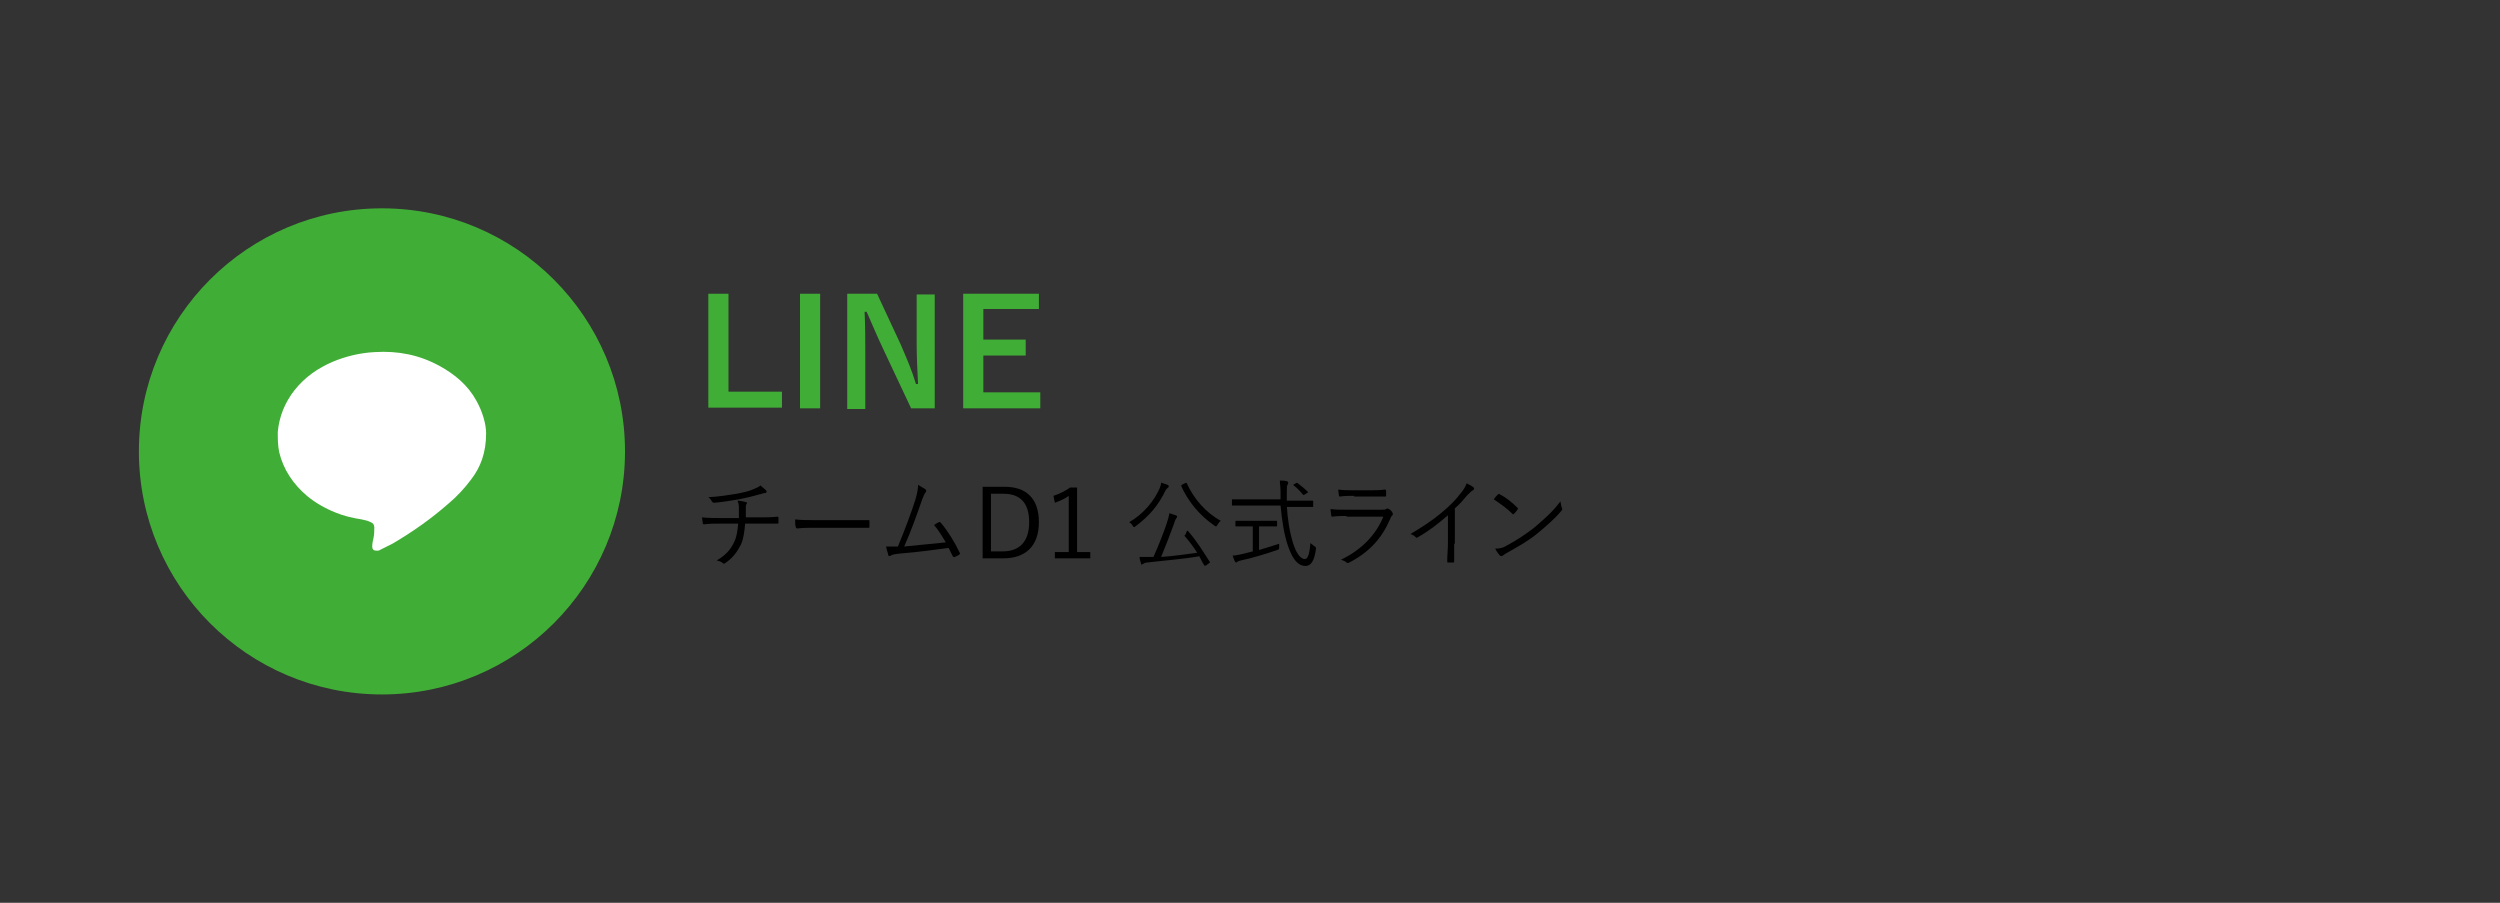 <?xml version="1.0" encoding="utf-8"?>
<!-- Generator: Adobe Illustrator 22.1.0, SVG Export Plug-In . SVG Version: 6.00 Build 0)  -->
<svg version="1.1" xmlns="http://www.w3.org/2000/svg" xmlns:xlink="http://www.w3.org/1999/xlink" x="0px" y="0px"
	 viewBox="0 0 360 130" style="enable-background:new 0 0 360 130;" xml:space="preserve">
<rect x="0" y="0" width="360" height="130" fill="#333333" stroke="none"/>
<style type="text/css">
	.st0{fill:none;}
	.st1{fill:none;stroke:#EC6C1F;stroke-width:3;stroke-miterlimit:10;}
	.st2{fill:#EC6C1F;}
	.st3{fill:#FFFFFF;}
	.st4{fill:url(#);}
	.st5{fill:#EA5541;}
	.st6{fill:none;stroke:#666666;stroke-width:0.425;stroke-miterlimit:10;}
	.st7{fill:#FFFEEE;}
	.st8{fill:#F0F0F0;}
	.st9{fill:#666666;}
	.st10{fill:none;stroke:#B3B3B3;stroke-width:0.3;}
	.st11{fill:none;stroke:#F2F2F2;stroke-width:0.3;}
	.st12{fill:none;stroke:#B3B3B3;stroke-width:1.417;stroke-miterlimit:10;}
	.st13{fill:none;stroke:#B3B3B3;stroke-miterlimit:10;}
	.st14{fill:#7E3500;}
	.st15{fill:none;stroke:#EC6C1F;stroke-miterlimit:10;}
	.st16{fill:#F2972C;}
	.st17{fill:#F2F2F2;}
	.st18{fill:none;stroke:#EC6C1F;stroke-width:2.835;stroke-miterlimit:10;}
	.st19{fill:none;stroke:#FFFFFF;stroke-miterlimit:10;}
	.st20{fill:#FFFFFF;stroke:#FFFFFF;stroke-miterlimit:10;}
	.st21{fill:#EC6C1F;stroke:#FFFFFF;stroke-width:2;stroke-miterlimit:10;}
	.st22{fill:url(#);stroke:#EC6C1F;stroke-width:3;stroke-miterlimit:10;}
	.st23{fill:none;stroke:#EC6C1F;stroke-width:1.417;stroke-miterlimit:10;}
	.st24{clip-path:url(#SVGID_12_);}
	.st25{clip-path:url(#SVGID_14_);}
	.st26{fill:#E5C600;}
	.st27{fill:#8CC63F;}
	.st28{fill:#FBB03B;}
	.st29{fill:#12B6BC;}
	.st30{fill:#718CC7;}
	.st31{fill:#42250F;}
	.st32{fill:#004183;}
	.st33{fill:#1C2A55;}
	.st34{fill:#FAD3A9;}
	.st35{fill:#F29D5A;}
	.st36{fill:#673A1B;}
	.st37{fill:#522612;}
	.st38{fill:#321105;}
	.st39{fill:#005378;}
	.st40{fill:#1E2D59;}
	.st41{fill:#F5DF63;}
	.st42{fill:#BEAD1C;}
	.st43{clip-path:url(#SVGID_16_);}
	.st44{fill:#BB2221;}
	.st45{opacity:0.77;clip-path:url(#SVGID_18_);}
	.st46{fill:#184097;}
	.st47{opacity:0.77;clip-path:url(#SVGID_20_);}
	.st48{fill:#B4B4B5;}
	.st49{fill:#E8965A;}
	.st50{fill:#3F220F;}
	.st51{fill:#221714;}
	.st52{fill:#F6B980;}
	.st53{fill:#8A5838;}
	.st54{fill:#EF8B6B;}
	.st55{clip-path:url(#SVGID_36_);}
	.st56{clip-path:url(#SVGID_38_);}
	.st57{clip-path:url(#SVGID_40_);}
	.st58{clip-path:url(#SVGID_42_);}
	.st59{clip-path:url(#SVGID_44_);}
	.st60{clip-path:url(#SVGID_46_);}
	.st61{clip-path:url(#SVGID_48_);}
	.st62{fill:#FFFFFF;stroke:#EC6C1F;stroke-width:1.417;stroke-miterlimit:10;}
	.st63{clip-path:url(#SVGID_54_);}
	.st64{clip-path:url(#SVGID_56_);}
	.st65{fill:#F7B52C;}
	.st66{fill:#FF0000;}
	.st67{clip-path:url(#SVGID_66_);}
	.st68{clip-path:url(#SVGID_76_);}
	.st69{clip-path:url(#SVGID_82_);}
	.st70{clip-path:url(#SVGID_90_);}
	.st71{clip-path:url(#SVGID_92_);}
	.st72{clip-path:url(#SVGID_94_);}
	.st73{clip-path:url(#SVGID_98_);}
	.st74{clip-path:url(#SVGID_108_);}
	.st75{clip-path:url(#SVGID_114_);}
	.st76{fill:#6FB92C;}
	.st77{clip-path:url(#SVGID_120_);}
	.st78{fill:none;stroke:#B3B3B3;stroke-width:2.835;stroke-miterlimit:10;}
	.st79{fill:none;stroke:#F0F0F0;stroke-miterlimit:10;}
	.st80{fill:#40AE36;}
	.st81{fill-rule:evenodd;clip-rule:evenodd;fill:#FFFFFF;}
	.st82{fill:#325094;}
	.st83{fill:#1DA1F2;}
	.st84{fill:#FFFFFF;stroke:#FFFFFF;}
	.st85{fill:#333333;}
	.st86{clip-path:url(#SVGID_126_);}
	.st87{clip-path:url(#SVGID_128_);}
	.st88{clip-path:url(#SVGID_138_);}
	.st89{clip-path:url(#SVGID_140_);}
	.st90{clip-path:url(#SVGID_142_);}
	.st91{clip-path:url(#SVGID_144_);}
	.st92{clip-path:url(#SVGID_146_);}
	.st93{clip-path:url(#SVGID_148_);}
	.st94{fill:none;stroke:#666666;stroke-miterlimit:10;}
	.st95{fill:#EC6C1F;stroke:#EC6C1F;stroke-miterlimit:10;}
	.st96{fill:none;stroke:#000000;stroke-width:5.669;stroke-miterlimit:10;}
	.st97{fill:none;stroke:#F7B52C;stroke-miterlimit:10;}
	.st98{display:none;}
	.st99{display:inline;}
	.st100{clip-path:url(#SVGID_152_);}
	.st101{fill:none;stroke:#6FB92C;stroke-width:8.504;stroke-miterlimit:10;}
	.st102{display:inline;fill:none;stroke:#000000;stroke-miterlimit:10;}
</style>
<g id="背景">
</g>
<g id="ヘッダー帯">
</g>
<g id="装飾">
</g>
<g id="画像">
</g>
<g id="トップ1">
</g>
<g id="文字">
	<g>
		<circle class="st80" cx="55" cy="65" r="35"/>
		<g>
			<path class="st80" d="M104.9,56.4h7.7v2.3H102V42.3h2.9V56.4z"/>
			<path class="st80" d="M118.1,58.8h-2.9V42.3h2.9V58.8z"/>
			<path class="st80" d="M134.7,58.8h-3.5l-4-8.5c-1-2.1-1.6-3.6-2.4-5.4h-0.3c0.1,2,0.1,3.9,0.1,6v8h-2.6V42.3h4.3l3.4,7.3
				c0.9,2.1,1.6,3.7,2.2,5.7h0.3c-0.1-2-0.2-3.8-0.2-6v-6.9h2.6V58.8z"/>
			<path class="st80" d="M149.6,44.5h-8v4.4h6.1v2.3h-6.1v5.3h8.2v2.3h-11.1V42.3h10.9V44.5z"/>
			<path d="M106.4,74.4c0-0.4,0-0.9,0-1.2c0-0.4,0-0.6-0.2-1.1c0.4,0,0.9,0.1,1.2,0.2c0.2,0,0.2,0.1,0.1,0.3
				c-0.1,0.1-0.1,0.3-0.1,0.4c0,0.2,0,0.4,0,0.6c0,0.4,0,0.6,0,0.9h1.9c0.9,0,1.9,0,2.6-0.1c0.1,0,0.2,0,0.2,0.2c0,0.2,0,0.4,0,0.6
				c0,0.2,0,0.2-0.2,0.2c-0.9,0-1.7,0-2.7,0h-1.9c-0.1,1.1-0.2,2.1-0.6,3c-0.5,1-1.2,2-2.3,2.7c-0.1,0.1-0.2,0.1-0.3,0
				c-0.2-0.2-0.5-0.3-0.9-0.4c1.4-0.8,2-1.6,2.5-2.6c0.4-0.8,0.5-1.7,0.6-2.7h-2.6c-0.7,0-1.6,0-2.3,0.1c-0.2,0-0.2-0.1-0.2-0.2
				c0-0.2-0.1-0.5-0.1-0.8c1,0.1,1.8,0.1,2.7,0.1H106.4z M110.2,70.5c0.1,0.1,0.2,0.2,0.2,0.3c0,0.1-0.1,0.2-0.3,0.2
				c-0.2,0-0.6,0.2-0.8,0.2c-1,0.3-1.9,0.5-2.9,0.7c-1.1,0.2-2.4,0.4-3.6,0.5c-0.1,0-0.2-0.1-0.3-0.2c-0.1-0.2-0.2-0.4-0.5-0.6
				c1.7-0.1,2.8-0.3,4.1-0.5c1-0.2,1.9-0.4,2.5-0.7c0.5-0.2,0.7-0.3,0.9-0.5C109.7,70.1,110,70.3,110.2,70.5z"/>
			<path d="M116.7,76c-1.2,0-1.8,0.1-1.9,0.1c-0.1,0-0.2-0.1-0.2-0.2c-0.1-0.2-0.1-0.7-0.1-1.1c0.9,0.1,1.9,0.1,3.1,0.1h4.3
				c1,0,2,0,3.1,0c0.2,0,0.2,0,0.2,0.2c0,0.2,0,0.5,0,0.7c0,0.2,0,0.2-0.2,0.2c-1.1,0-2.1,0-3,0H116.7z"/>
			<path d="M133.3,70.5c0.1,0.1,0.1,0.2,0,0.4c-0.2,0.2-0.3,0.5-0.5,1c-0.7,2-1.6,4.6-2.6,6.8c1.9-0.2,4.1-0.4,6-0.6
				c-0.5-0.8-1-1.7-1.7-2.5c0.2-0.1,0.4-0.3,0.7-0.4c0.1-0.1,0.2,0,0.3,0.1c1,1.2,2,2.8,2.7,4.3c0.1,0.1,0,0.2-0.1,0.3
				c-0.2,0.1-0.4,0.2-0.6,0.3c-0.1,0.1-0.2,0-0.3-0.1c-0.2-0.4-0.4-0.8-0.6-1.2c-2.2,0.3-4.4,0.6-6.9,0.8c-1,0.1-1.3,0.2-1.4,0.3
				c-0.2,0.1-0.4,0.1-0.4-0.1s-0.2-0.6-0.3-1.2c0.5,0,1,0,1.7,0c1-2.4,2-5.1,2.5-6.7c0.3-1,0.4-1.6,0.4-2.2
				C132.6,70.1,133.1,70.3,133.3,70.5z"/>
			<path d="M144.7,70.1c3,0,4.9,1.6,4.9,5.1s-2,5.2-5.1,5.2h-3V70.1H144.7z M142.7,79.4h1.7c2.3,0,3.8-1.3,3.8-4.2
				c0-2.9-1.4-4.1-3.7-4.1h-1.8V79.4z"/>
			<path d="M155.1,79.5h1.9v0.9h-5.1v-0.9h2v-8.1c-0.5,0.4-1.2,0.7-2,1l-0.2-1c0.9-0.3,1.7-0.7,2.4-1.2h1V79.5z"/>
			<path d="M168.2,70.2c-0.1,0.1-0.2,0.2-0.3,0.3c-1.1,2.3-2.4,3.8-4.4,5.3c-0.1,0.1-0.2,0.1-0.2,0.1c-0.1,0-0.1-0.1-0.2-0.2
				c-0.1-0.2-0.3-0.4-0.5-0.5c2.1-1.2,3.6-3.1,4.4-4.9c0.1-0.3,0.2-0.5,0.2-0.8c0.3,0.1,0.6,0.2,0.9,0.3c0.1,0.1,0.2,0.1,0.2,0.2
				C168.3,70.1,168.3,70.2,168.2,70.2z M170.9,76.5c0.1-0.1,0.2-0.1,0.2,0c1.3,1.5,2,2.7,3.1,4.4c0.1,0.1,0,0.1-0.1,0.2l-0.4,0.3
				c-0.2,0.1-0.2,0.1-0.3,0c-0.3-0.5-0.5-0.9-0.7-1.3c-2.2,0.4-5,0.6-7.5,0.9c-0.3,0-0.4,0.1-0.6,0.2c-0.1,0-0.1,0.1-0.2,0.1
				c-0.1,0-0.1-0.1-0.1-0.2c-0.1-0.3-0.2-0.6-0.2-0.9c0.4,0,0.9,0,1.6,0c0.1,0,0.3,0,0.4,0c0.8-1.8,1.5-3.6,1.9-4.8
				c0.2-0.6,0.3-1,0.4-1.5c0.3,0.1,0.6,0.2,0.9,0.3c0.1,0,0.2,0.1,0.2,0.2c0,0.1,0,0.1-0.1,0.2c-0.1,0.2-0.2,0.3-0.3,0.7
				c-0.5,1.4-1.2,3.2-1.9,4.9c1.7-0.1,3.6-0.4,5.2-0.6c-0.5-0.8-1.1-1.6-1.8-2.4c-0.1-0.1,0-0.1,0.1-0.2L170.9,76.5z M170.6,69.6
				c0.2-0.1,0.2-0.1,0.3,0c1,2.2,2.7,4.2,4.9,5.4c-0.2,0.1-0.3,0.3-0.5,0.6c-0.1,0.1-0.1,0.2-0.2,0.2c0,0-0.1,0-0.2-0.1
				c-2.2-1.5-3.8-3.5-4.8-5.7c0-0.1,0-0.1,0.1-0.2L170.6,69.6z"/>
			<path d="M185.3,72.8c0.1,1.9,0.4,3.8,0.9,5.4c0.4,1.3,1,2.3,1.7,2.3c0.5,0,0.7-1,0.8-2.3c0.1,0.1,0.4,0.3,0.5,0.4
				c0.3,0.2,0.3,0.2,0.3,0.4c-0.2,1.7-0.7,2.5-1.5,2.5c-1,0-1.8-0.8-2.5-2.8c-0.6-1.7-0.9-3.8-1.1-5.9h-5c-1.4,0-1.8,0-1.9,0
				c-0.1,0-0.1,0-0.1-0.1V72c0-0.1,0-0.1,0.1-0.1c0.1,0,0.5,0,1.9,0h5c0-0.3,0-0.7,0-1c0-0.9-0.1-1.2-0.1-1.7c0.4,0,0.7,0,1,0.1
				c0.1,0,0.2,0.1,0.2,0.2c0,0.1,0,0.2-0.1,0.3c-0.1,0.2-0.1,0.4-0.1,1.2c0,0.4,0,0.7,0,1.1h1.8c1.3,0,1.8,0,1.9,0
				c0.1,0,0.1,0,0.1,0.1v0.7c0,0.1,0,0.1-0.1,0.1c-0.1,0-0.5,0-1.9,0H185.3z M181.3,79.2c1-0.3,2-0.6,2.9-0.9c0,0.2,0,0.4,0,0.5
				c0,0.3,0,0.3-0.3,0.4c-1.4,0.5-3.7,1.2-5.2,1.5c-0.3,0.1-0.4,0.1-0.5,0.2c-0.1,0-0.1,0.1-0.2,0.1c-0.1,0-0.1-0.1-0.2-0.2
				c-0.1-0.2-0.2-0.5-0.3-0.8c0.4,0,0.8-0.1,1.3-0.2l1.6-0.4v-3.6h-0.7c-1.2,0-1.6,0-1.7,0c-0.1,0-0.1,0-0.1-0.1v-0.6
				c0-0.1,0-0.1,0.1-0.1c0.1,0,0.5,0,1.7,0h2.4c1.2,0,1.6,0,1.7,0c0.1,0,0.1,0,0.1,0.1v0.6c0,0.1,0,0.1-0.1,0.1c-0.1,0-0.5,0-1.7,0
				h-0.8V79.2z M186.6,69.6c0.1-0.1,0.2-0.1,0.3,0c0.5,0.4,0.9,0.7,1.4,1.2c0.1,0.1,0.1,0.1-0.1,0.2l-0.3,0.2
				c-0.2,0.1-0.2,0.1-0.3,0c-0.4-0.5-0.8-0.9-1.3-1.3c-0.1-0.1-0.1-0.1,0.1-0.2L186.6,69.6z"/>
			<path d="M193.9,74.3c-0.8,0-1.4,0-2,0.1c-0.1,0-0.2,0-0.2-0.2c0-0.2-0.1-0.5-0.1-0.9c0.7,0.1,1.4,0.1,2.3,0.1h5
				c0.4,0,0.5,0,0.7-0.1c0.2-0.1,0.2-0.1,0.4,0c0.2,0.1,0.4,0.3,0.5,0.5c0.1,0.2,0.1,0.3,0,0.4c-0.1,0.1-0.2,0.2-0.3,0.5
				c-1.2,2.8-3,4.8-5.9,6.3c-0.2,0.1-0.3,0.1-0.4,0c-0.2-0.2-0.5-0.3-0.8-0.4c2.9-1.4,5-3.5,6.1-6.2H193.9z M195,71.4
				c-0.7,0-1.4,0-2,0.1c-0.1,0-0.2,0-0.2-0.2c0-0.2-0.1-0.6-0.1-0.8c0.8,0.1,1.3,0.1,2.3,0.1h2.2c0.9,0,1.5,0,2.2-0.1
				c0.1,0,0.2,0,0.2,0.2c0,0.2,0,0.4,0,0.6c0,0.2,0,0.2-0.2,0.2c-0.6,0-1.2,0-2.1,0H195z"/>
			<path d="M209.4,78.3c0,0.8,0,1.6,0,2.5c0,0.1,0,0.2-0.1,0.2c-0.3,0-0.6,0-0.8,0c-0.1,0-0.1,0-0.1-0.2c0-0.8,0.1-1.7,0.1-2.5v-4.1
				c-1.5,1.3-2.8,2.3-4.4,3.2c-0.1,0.1-0.2,0-0.3-0.1c-0.2-0.2-0.4-0.3-0.7-0.4c1.7-1,3.2-2,4.4-3c1.1-0.9,2.1-1.9,2.7-2.7
				c0.6-0.7,0.8-1.1,1-1.6c0.4,0.2,0.8,0.4,1,0.6c0.1,0.1,0.1,0.3-0.1,0.4s-0.4,0.3-0.8,0.7c-0.6,0.7-1.1,1.3-1.8,1.9V78.3z"/>
			<path d="M215.7,71.2c0.1-0.1,0.2-0.1,0.3,0c0.8,0.4,1.7,1.1,2.5,1.9c0.1,0.1,0.1,0.2,0,0.3c-0.1,0.2-0.4,0.5-0.5,0.6
				c-0.1,0.1-0.1,0.1-0.2,0c-0.8-0.8-1.8-1.5-2.7-2.1C215.3,71.6,215.5,71.4,215.7,71.2z M216.9,78.6c1.5-0.8,2.7-1.6,4-2.6
				c1.4-1.2,2.6-2.2,3.8-3.8c0.1,0.4,0.1,0.7,0.2,0.9c0.1,0.2,0.1,0.3-0.1,0.5c-0.9,1.1-2.2,2.2-3.4,3.2c-1.2,1-2.6,1.8-4.2,2.7
				c-0.4,0.2-0.6,0.4-0.8,0.5c-0.1,0.1-0.3,0.1-0.4,0c-0.2-0.2-0.5-0.6-0.7-1C216,79,216.4,78.9,216.9,78.6z"/>
		</g>
		<path class="st81" d="M70,62.4c0,2.8-0.8,4.9-2.2,6.7c-0.9,1.2-2,2.4-3.2,3.4c-2.5,2.2-5.2,4.1-8.1,5.8c-0.6,0.3-1.2,0.6-1.8,0.9
			c-0.1,0.1-0.3,0.1-0.5,0.1c-0.4,0-0.6-0.2-0.6-0.6c0-0.4,0.1-0.9,0.2-1.3c0.1-0.5,0.1-1,0.1-1.5c0-0.3-0.2-0.6-0.5-0.7
			c-0.4-0.2-0.8-0.3-1.3-0.4c-1.3-0.2-2.6-0.5-3.8-1c-1.5-0.6-2.9-1.4-4.1-2.4c-2-1.7-3.4-3.8-4-6.3C40,64.1,40,63.2,40,62.2
			c0.2-2.2,1-4.2,2.4-6c1.5-1.9,3.4-3.2,5.5-4.1c1.9-0.8,4-1.3,6.1-1.4c3.3-0.2,6.4,0.4,9.3,2c2.2,1.2,4.1,2.8,5.3,5
			C69.5,59.3,70,61.1,70,62.4z"/>
	</g>
</g>
<g id="ナビ">
</g>
<g id="レイヤー_7のコピー" class="st98">
</g>
<g id="レイヤー_12">
</g>
<g id="レイヤー_4" class="st98">
</g>
<g id="レイヤー_2">
</g>
</svg>
